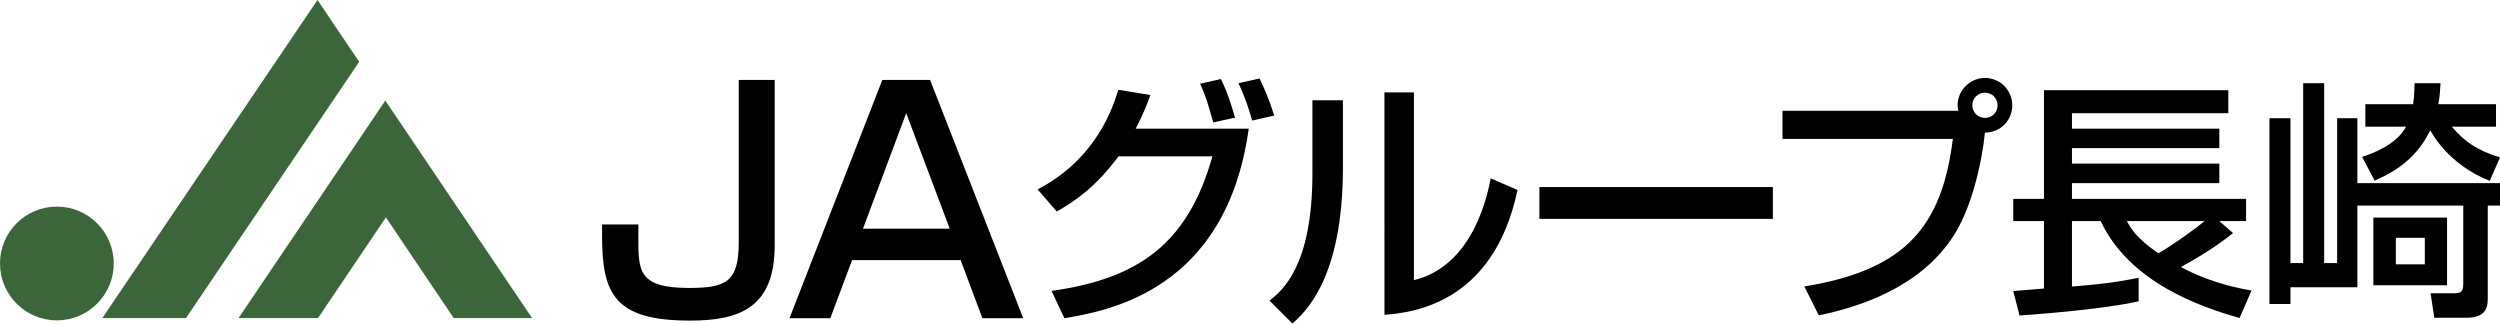 <?xml version="1.0" encoding="UTF-8"?><svg id="_レイヤー_2" xmlns="http://www.w3.org/2000/svg" width="298" height="38.563" viewBox="0 0 298 38.563"><defs><style>.cls-1{fill:#3a6639;}</style></defs><g id="_01"><path d="M92.345,9.529v19.677c0,7.424-4.109,9.01-10.091,9.01-9.046,0-10.487-3.207-10.487-10.127v-1.333h4.325v1.586c0,3.965,0,5.982,6.055,5.982,4.433,0,5.91-.757,5.91-5.442V9.529h4.289Z"/><path d="M121.967,37.928h-4.865l-2.595-6.92h-12.938l-2.595,6.92h-4.866l11.064-28.399h5.694l11.1,28.399ZM102.867,27.26h10.343l-5.19-13.767-5.154,13.767Z"/><path d="M123.683,22.58c7.083-3.698,8.994-9.872,9.621-11.878l3.823.627c-.376,1.065-.846,2.256-1.755,4.011h13.476c-2.664,19.243-16.673,21.687-21.969,22.596l-1.536-3.259c10.185-1.442,16.203-5.453,19.18-16.046h-11.188c-2.664,3.541-4.858,5.14-7.365,6.581l-2.288-2.633ZM144.618,14.588c-.721-2.538-.878-3.071-1.567-4.607l2.476-.564c.345.689.877,1.786,1.692,4.607l-2.601.564ZM149.257,14.369c-.69-2.445-1.285-3.699-1.63-4.451l2.507-.564c.533,1.128,1.097,2.319,1.755,4.419l-2.632.596Z"/><path d="M160.076,19.978c0,13.163-4.45,17.175-6.017,18.585l-2.727-2.727c1.442-1.159,5.109-4.011,5.109-15.168v-8.713h3.635v8.023ZM168.537,33.392c7.208-1.724,8.838-10.531,9.151-12.128l3.197,1.379c-2.883,13.789-12.881,14.635-15.858,14.886V11.016h3.51v22.377Z"/><path d="M211.326,22.298v3.792h-27.829v-3.792h27.829Z"/><path d="M215.075,34.144c12.16-1.975,16.391-7.208,17.707-17.581h-20.308v-3.353h20.966c-.031-.157-.094-.345-.094-.658,0-1.786,1.473-3.26,3.259-3.26,1.818,0,3.259,1.473,3.259,3.26,0,1.692-1.285,3.228-3.259,3.26-.376,3.76-1.598,8.712-3.447,11.815-3.416,5.735-9.809,8.618-16.359,9.966l-1.724-3.447ZM235.101,12.551c0,.846.69,1.504,1.504,1.504.846,0,1.504-.659,1.504-1.504s-.658-1.504-1.504-1.504c-.815,0-1.504.658-1.504,1.504Z"/><path d="M239.981,34.69c.238-.03,3.126-.238,3.662-.298v-8.039h-3.662v-2.65h3.662v-12.952h21.973v2.739h-18.638v1.846h17.566v2.322h-17.566v1.846h17.566v2.322h-17.566v1.876h20.752v2.65h-3.186l1.637,1.43c-1.935,1.548-4.049,2.858-6.222,4.049,1.28.685,4.138,2.084,8.426,2.799l-1.429,3.275c-4.734-1.34-13.13-4.257-16.554-11.552h-3.424v7.801c2.828-.239,4.674-.387,7.949-1.042v2.799c-4.109.952-12.415,1.578-14.202,1.697l-.744-2.918ZM253.528,26.353c.446.834,1.102,2.025,3.751,3.841,1.518-.864,4.109-2.68,5.508-3.841h-9.259Z"/><path d="M281,24.507v9.736h-7.979v1.995h-2.501V14.087h2.501v17.269h1.518V9.919h2.501v21.437h1.548V14.087h2.412v7.741h17v2.68h-1.459v10.897c0,.982,0,2.471-2.531,2.471h-3.84l-.447-2.918h2.888c1.012,0,1.012-.536,1.012-1.31v-9.141h-12.624ZM290.914,9.919c-.06.893-.089,1.578-.268,2.501h6.878v2.68h-5.27c1.578,1.816,2.947,2.798,5.746,3.662l-1.221,2.798c-5.032-1.995-6.967-5.806-7.086-6.044-1.876,3.9-5.061,5.3-6.639,6.014l-1.489-2.828c1.221-.417,4.049-1.399,5.24-3.603h-4.853v-2.68h5.687c.149-.923.149-1.667.179-2.501h3.096ZM291.688,25.936v8.069h-8.783v-8.069h8.783ZM285.585,28.349v3.156h3.453v-3.156h-3.453Z"/><path class="cls-1" d="M0,31.406c0-3.745,3.031-6.78,6.776-6.78s6.781,3.035,6.781,6.78-3.038,6.78-6.781,6.78-6.776-3.036-6.776-6.78Z"/><polygon class="cls-1" points="22.171 37.912 42.813 7.367 37.845 0 12.198 37.912 22.171 37.912"/><polygon class="cls-1" points="46.001 25.909 37.91 37.912 28.437 37.912 45.929 11.989 63.422 37.912 54.081 37.912 46.001 25.909"/></g></svg>